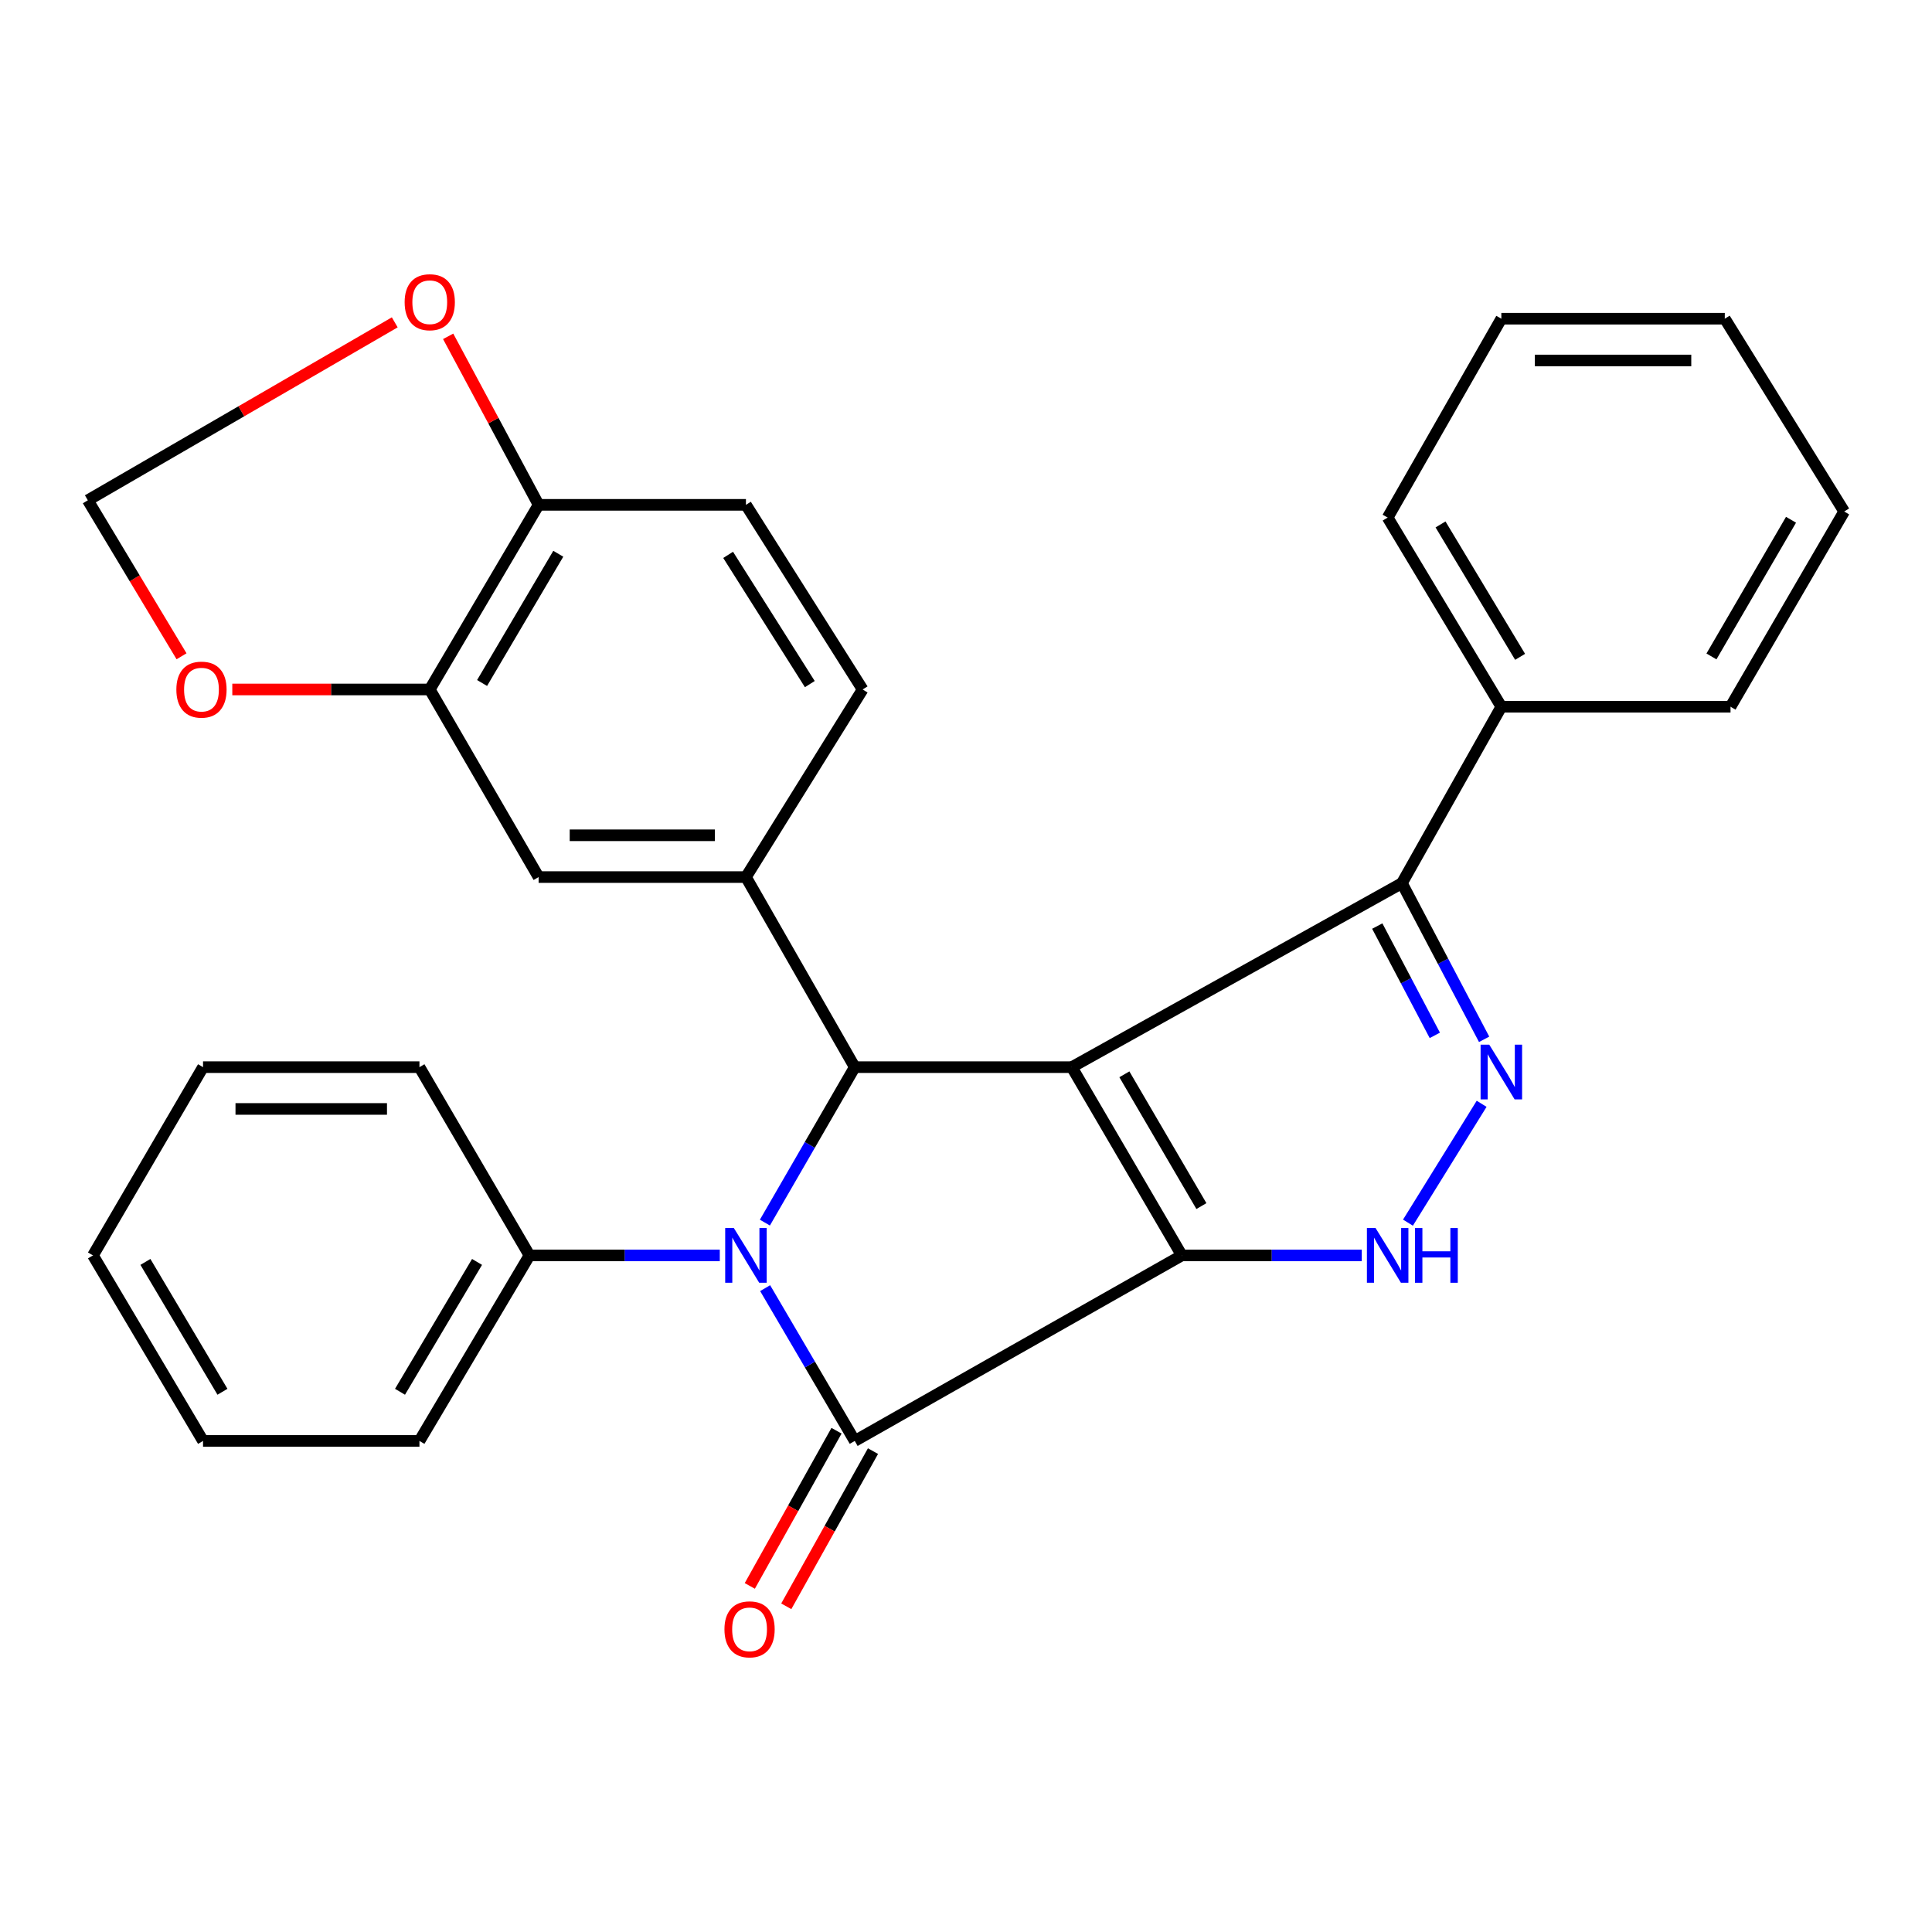 <?xml version='1.0' encoding='iso-8859-1'?>
<svg version='1.1' baseProfile='full'
              xmlns='http://www.w3.org/2000/svg'
                      xmlns:rdkit='http://www.rdkit.org/xml'
                      xmlns:xlink='http://www.w3.org/1999/xlink'
                  xml:space='preserve'
width='1000px' height='1000px' viewBox='0 0 1000 1000'>
<!-- END OF HEADER -->
<rect style='opacity:1.0;fill:#FFFFFF;stroke:none' width='1000' height='1000' x='0' y='0'> </rect>
<path class='bond-0' d='M 611.714,649.797 L 554.757,552.358' style='fill:none;fill-rule:evenodd;stroke:#000000;stroke-width:6px;stroke-linecap:butt;stroke-linejoin:miter;stroke-opacity:1' />
<path class='bond-0' d='M 621.843,624.266 L 581.974,556.059' style='fill:none;fill-rule:evenodd;stroke:#000000;stroke-width:6px;stroke-linecap:butt;stroke-linejoin:miter;stroke-opacity:1' />
<path class='bond-1' d='M 611.714,649.797 L 442.419,745.818' style='fill:none;fill-rule:evenodd;stroke:#000000;stroke-width:6px;stroke-linecap:butt;stroke-linejoin:miter;stroke-opacity:1' />
<path class='bond-4' d='M 611.714,649.797 L 658.28,649.797' style='fill:none;fill-rule:evenodd;stroke:#000000;stroke-width:6px;stroke-linecap:butt;stroke-linejoin:miter;stroke-opacity:1' />
<path class='bond-4' d='M 658.28,649.797 L 704.845,649.797' style='fill:none;fill-rule:evenodd;stroke:#0000FF;stroke-width:6px;stroke-linecap:butt;stroke-linejoin:miter;stroke-opacity:1' />
<path class='bond-3' d='M 554.757,552.358 L 442.419,552.358' style='fill:none;fill-rule:evenodd;stroke:#000000;stroke-width:6px;stroke-linecap:butt;stroke-linejoin:miter;stroke-opacity:1' />
<path class='bond-6' d='M 554.757,552.358 L 725.627,457.131' style='fill:none;fill-rule:evenodd;stroke:#000000;stroke-width:6px;stroke-linecap:butt;stroke-linejoin:miter;stroke-opacity:1' />
<path class='bond-2' d='M 442.419,745.818 L 419.228,706.279' style='fill:none;fill-rule:evenodd;stroke:#000000;stroke-width:6px;stroke-linecap:butt;stroke-linejoin:miter;stroke-opacity:1' />
<path class='bond-2' d='M 419.228,706.279 L 396.037,666.74' style='fill:none;fill-rule:evenodd;stroke:#0000FF;stroke-width:6px;stroke-linecap:butt;stroke-linejoin:miter;stroke-opacity:1' />
<path class='bond-10' d='M 432.978,740.543 L 410.536,780.707' style='fill:none;fill-rule:evenodd;stroke:#000000;stroke-width:6px;stroke-linecap:butt;stroke-linejoin:miter;stroke-opacity:1' />
<path class='bond-10' d='M 410.536,780.707 L 388.094,820.871' style='fill:none;fill-rule:evenodd;stroke:#FF0000;stroke-width:6px;stroke-linecap:butt;stroke-linejoin:miter;stroke-opacity:1' />
<path class='bond-10' d='M 451.859,751.093 L 429.417,791.257' style='fill:none;fill-rule:evenodd;stroke:#000000;stroke-width:6px;stroke-linecap:butt;stroke-linejoin:miter;stroke-opacity:1' />
<path class='bond-10' d='M 429.417,791.257 L 406.975,831.421' style='fill:none;fill-rule:evenodd;stroke:#FF0000;stroke-width:6px;stroke-linecap:butt;stroke-linejoin:miter;stroke-opacity:1' />
<path class='bond-11' d='M 372.558,649.797 L 323.31,649.797' style='fill:none;fill-rule:evenodd;stroke:#0000FF;stroke-width:6px;stroke-linecap:butt;stroke-linejoin:miter;stroke-opacity:1' />
<path class='bond-11' d='M 323.31,649.797 L 274.061,649.797' style='fill:none;fill-rule:evenodd;stroke:#000000;stroke-width:6px;stroke-linecap:butt;stroke-linejoin:miter;stroke-opacity:1' />
<path class='bond-30' d='M 395.91,632.824 L 419.164,592.591' style='fill:none;fill-rule:evenodd;stroke:#0000FF;stroke-width:6px;stroke-linecap:butt;stroke-linejoin:miter;stroke-opacity:1' />
<path class='bond-30' d='M 419.164,592.591 L 442.419,552.358' style='fill:none;fill-rule:evenodd;stroke:#000000;stroke-width:6px;stroke-linecap:butt;stroke-linejoin:miter;stroke-opacity:1' />
<path class='bond-7' d='M 442.419,552.358 L 386.099,453.971' style='fill:none;fill-rule:evenodd;stroke:#000000;stroke-width:6px;stroke-linecap:butt;stroke-linejoin:miter;stroke-opacity:1' />
<path class='bond-5' d='M 728.757,632.845 L 766.892,571.323' style='fill:none;fill-rule:evenodd;stroke:#0000FF;stroke-width:6px;stroke-linecap:butt;stroke-linejoin:miter;stroke-opacity:1' />
<path class='bond-29' d='M 768.181,537.948 L 746.904,497.54' style='fill:none;fill-rule:evenodd;stroke:#0000FF;stroke-width:6px;stroke-linecap:butt;stroke-linejoin:miter;stroke-opacity:1' />
<path class='bond-29' d='M 746.904,497.54 L 725.627,457.131' style='fill:none;fill-rule:evenodd;stroke:#000000;stroke-width:6px;stroke-linecap:butt;stroke-linejoin:miter;stroke-opacity:1' />
<path class='bond-29' d='M 742.66,535.903 L 727.766,507.617' style='fill:none;fill-rule:evenodd;stroke:#0000FF;stroke-width:6px;stroke-linecap:butt;stroke-linejoin:miter;stroke-opacity:1' />
<path class='bond-29' d='M 727.766,507.617 L 712.872,479.331' style='fill:none;fill-rule:evenodd;stroke:#000000;stroke-width:6px;stroke-linecap:butt;stroke-linejoin:miter;stroke-opacity:1' />
<path class='bond-17' d='M 725.627,457.131 L 777.092,365.808' style='fill:none;fill-rule:evenodd;stroke:#000000;stroke-width:6px;stroke-linecap:butt;stroke-linejoin:miter;stroke-opacity:1' />
<path class='bond-8' d='M 386.099,453.971 L 278.783,453.971' style='fill:none;fill-rule:evenodd;stroke:#000000;stroke-width:6px;stroke-linecap:butt;stroke-linejoin:miter;stroke-opacity:1' />
<path class='bond-8' d='M 370.002,432.342 L 294.881,432.342' style='fill:none;fill-rule:evenodd;stroke:#000000;stroke-width:6px;stroke-linecap:butt;stroke-linejoin:miter;stroke-opacity:1' />
<path class='bond-15' d='M 386.099,453.971 L 446.504,356.868' style='fill:none;fill-rule:evenodd;stroke:#000000;stroke-width:6px;stroke-linecap:butt;stroke-linejoin:miter;stroke-opacity:1' />
<path class='bond-9' d='M 278.783,453.971 L 222.44,356.868' style='fill:none;fill-rule:evenodd;stroke:#000000;stroke-width:6px;stroke-linecap:butt;stroke-linejoin:miter;stroke-opacity:1' />
<path class='bond-13' d='M 222.44,356.868 L 171.34,356.868' style='fill:none;fill-rule:evenodd;stroke:#000000;stroke-width:6px;stroke-linecap:butt;stroke-linejoin:miter;stroke-opacity:1' />
<path class='bond-13' d='M 171.34,356.868 L 120.239,356.868' style='fill:none;fill-rule:evenodd;stroke:#FF0000;stroke-width:6px;stroke-linecap:butt;stroke-linejoin:miter;stroke-opacity:1' />
<path class='bond-33' d='M 222.44,356.868 L 278.783,261.304' style='fill:none;fill-rule:evenodd;stroke:#000000;stroke-width:6px;stroke-linecap:butt;stroke-linejoin:miter;stroke-opacity:1' />
<path class='bond-33' d='M 249.523,353.519 L 288.964,286.624' style='fill:none;fill-rule:evenodd;stroke:#000000;stroke-width:6px;stroke-linecap:butt;stroke-linejoin:miter;stroke-opacity:1' />
<path class='bond-19' d='M 274.061,649.797 L 217.105,745.818' style='fill:none;fill-rule:evenodd;stroke:#000000;stroke-width:6px;stroke-linecap:butt;stroke-linejoin:miter;stroke-opacity:1' />
<path class='bond-19' d='M 246.915,653.166 L 207.046,720.38' style='fill:none;fill-rule:evenodd;stroke:#000000;stroke-width:6px;stroke-linecap:butt;stroke-linejoin:miter;stroke-opacity:1' />
<path class='bond-20' d='M 274.061,649.797 L 217.105,552.358' style='fill:none;fill-rule:evenodd;stroke:#000000;stroke-width:6px;stroke-linecap:butt;stroke-linejoin:miter;stroke-opacity:1' />
<path class='bond-12' d='M 278.783,261.304 L 386.099,261.304' style='fill:none;fill-rule:evenodd;stroke:#000000;stroke-width:6px;stroke-linecap:butt;stroke-linejoin:miter;stroke-opacity:1' />
<path class='bond-14' d='M 278.783,261.304 L 255.373,217.693' style='fill:none;fill-rule:evenodd;stroke:#000000;stroke-width:6px;stroke-linecap:butt;stroke-linejoin:miter;stroke-opacity:1' />
<path class='bond-14' d='M 255.373,217.693 L 231.962,174.082' style='fill:none;fill-rule:evenodd;stroke:#FF0000;stroke-width:6px;stroke-linecap:butt;stroke-linejoin:miter;stroke-opacity:1' />
<path class='bond-16' d='M 93.966,339.693 L 69.71,299.321' style='fill:none;fill-rule:evenodd;stroke:#FF0000;stroke-width:6px;stroke-linecap:butt;stroke-linejoin:miter;stroke-opacity:1' />
<path class='bond-16' d='M 69.71,299.321 L 45.455,258.949' style='fill:none;fill-rule:evenodd;stroke:#000000;stroke-width:6px;stroke-linecap:butt;stroke-linejoin:miter;stroke-opacity:1' />
<path class='bond-34' d='M 204.325,166.845 L 124.89,212.897' style='fill:none;fill-rule:evenodd;stroke:#FF0000;stroke-width:6px;stroke-linecap:butt;stroke-linejoin:miter;stroke-opacity:1' />
<path class='bond-34' d='M 124.89,212.897 L 45.455,258.949' style='fill:none;fill-rule:evenodd;stroke:#000000;stroke-width:6px;stroke-linecap:butt;stroke-linejoin:miter;stroke-opacity:1' />
<path class='bond-18' d='M 446.504,356.868 L 386.099,261.304' style='fill:none;fill-rule:evenodd;stroke:#000000;stroke-width:6px;stroke-linecap:butt;stroke-linejoin:miter;stroke-opacity:1' />
<path class='bond-18' d='M 419.161,354.09 L 376.877,287.195' style='fill:none;fill-rule:evenodd;stroke:#000000;stroke-width:6px;stroke-linecap:butt;stroke-linejoin:miter;stroke-opacity:1' />
<path class='bond-21' d='M 777.092,365.808 L 718.249,267.901' style='fill:none;fill-rule:evenodd;stroke:#000000;stroke-width:6px;stroke-linecap:butt;stroke-linejoin:miter;stroke-opacity:1' />
<path class='bond-21' d='M 786.804,339.981 L 745.614,271.445' style='fill:none;fill-rule:evenodd;stroke:#000000;stroke-width:6px;stroke-linecap:butt;stroke-linejoin:miter;stroke-opacity:1' />
<path class='bond-22' d='M 777.092,365.808 L 895.715,365.808' style='fill:none;fill-rule:evenodd;stroke:#000000;stroke-width:6px;stroke-linecap:butt;stroke-linejoin:miter;stroke-opacity:1' />
<path class='bond-25' d='M 217.105,745.818 L 105.091,745.818' style='fill:none;fill-rule:evenodd;stroke:#000000;stroke-width:6px;stroke-linecap:butt;stroke-linejoin:miter;stroke-opacity:1' />
<path class='bond-23' d='M 217.105,552.358 L 105.091,552.358' style='fill:none;fill-rule:evenodd;stroke:#000000;stroke-width:6px;stroke-linecap:butt;stroke-linejoin:miter;stroke-opacity:1' />
<path class='bond-23' d='M 200.303,573.987 L 121.893,573.987' style='fill:none;fill-rule:evenodd;stroke:#000000;stroke-width:6px;stroke-linecap:butt;stroke-linejoin:miter;stroke-opacity:1' />
<path class='bond-26' d='M 718.249,267.901 L 777.092,164.959' style='fill:none;fill-rule:evenodd;stroke:#000000;stroke-width:6px;stroke-linecap:butt;stroke-linejoin:miter;stroke-opacity:1' />
<path class='bond-24' d='M 895.715,365.808 L 954.545,264.753' style='fill:none;fill-rule:evenodd;stroke:#000000;stroke-width:6px;stroke-linecap:butt;stroke-linejoin:miter;stroke-opacity:1' />
<path class='bond-24' d='M 885.847,339.768 L 927.029,269.029' style='fill:none;fill-rule:evenodd;stroke:#000000;stroke-width:6px;stroke-linecap:butt;stroke-linejoin:miter;stroke-opacity:1' />
<path class='bond-28' d='M 105.091,552.358 L 48.122,649.797' style='fill:none;fill-rule:evenodd;stroke:#000000;stroke-width:6px;stroke-linecap:butt;stroke-linejoin:miter;stroke-opacity:1' />
<path class='bond-27' d='M 954.545,264.753 L 892.747,164.959' style='fill:none;fill-rule:evenodd;stroke:#000000;stroke-width:6px;stroke-linecap:butt;stroke-linejoin:miter;stroke-opacity:1' />
<path class='bond-31' d='M 105.091,745.818 L 48.122,649.797' style='fill:none;fill-rule:evenodd;stroke:#000000;stroke-width:6px;stroke-linecap:butt;stroke-linejoin:miter;stroke-opacity:1' />
<path class='bond-31' d='M 115.147,720.379 L 75.269,653.164' style='fill:none;fill-rule:evenodd;stroke:#000000;stroke-width:6px;stroke-linecap:butt;stroke-linejoin:miter;stroke-opacity:1' />
<path class='bond-32' d='M 777.092,164.959 L 892.747,164.959' style='fill:none;fill-rule:evenodd;stroke:#000000;stroke-width:6px;stroke-linecap:butt;stroke-linejoin:miter;stroke-opacity:1' />
<path class='bond-32' d='M 794.44,186.588 L 875.398,186.588' style='fill:none;fill-rule:evenodd;stroke:#000000;stroke-width:6px;stroke-linecap:butt;stroke-linejoin:miter;stroke-opacity:1' />
<path  class='atom-3' d='M 379.839 635.637
L 389.119 650.637
Q 390.039 652.117, 391.519 654.797
Q 392.999 657.477, 393.079 657.637
L 393.079 635.637
L 396.839 635.637
L 396.839 663.957
L 392.959 663.957
L 382.999 647.557
Q 381.839 645.637, 380.599 643.437
Q 379.399 641.237, 379.039 640.557
L 379.039 663.957
L 375.359 663.957
L 375.359 635.637
L 379.839 635.637
' fill='#0000FF'/>
<path  class='atom-5' d='M 711.989 635.637
L 721.269 650.637
Q 722.189 652.117, 723.669 654.797
Q 725.149 657.477, 725.229 657.637
L 725.229 635.637
L 728.989 635.637
L 728.989 663.957
L 725.109 663.957
L 715.149 647.557
Q 713.989 645.637, 712.749 643.437
Q 711.549 641.237, 711.189 640.557
L 711.189 663.957
L 707.509 663.957
L 707.509 635.637
L 711.989 635.637
' fill='#0000FF'/>
<path  class='atom-5' d='M 732.389 635.637
L 736.229 635.637
L 736.229 647.677
L 750.709 647.677
L 750.709 635.637
L 754.549 635.637
L 754.549 663.957
L 750.709 663.957
L 750.709 650.877
L 736.229 650.877
L 736.229 663.957
L 732.389 663.957
L 732.389 635.637
' fill='#0000FF'/>
<path  class='atom-6' d='M 770.832 540.71
L 780.112 555.71
Q 781.032 557.19, 782.512 559.87
Q 783.992 562.55, 784.072 562.71
L 784.072 540.71
L 787.832 540.71
L 787.832 569.03
L 783.952 569.03
L 773.992 552.63
Q 772.832 550.71, 771.592 548.51
Q 770.392 546.31, 770.032 545.63
L 770.032 569.03
L 766.352 569.03
L 766.352 540.71
L 770.832 540.71
' fill='#0000FF'/>
<path  class='atom-11' d='M 374.974 843.337
Q 374.974 836.537, 378.334 832.737
Q 381.694 828.937, 387.974 828.937
Q 394.254 828.937, 397.614 832.737
Q 400.974 836.537, 400.974 843.337
Q 400.974 850.217, 397.574 854.137
Q 394.174 858.017, 387.974 858.017
Q 381.734 858.017, 378.334 854.137
Q 374.974 850.257, 374.974 843.337
M 387.974 854.817
Q 392.294 854.817, 394.614 851.937
Q 396.974 849.017, 396.974 843.337
Q 396.974 837.777, 394.614 834.977
Q 392.294 832.137, 387.974 832.137
Q 383.654 832.137, 381.294 834.937
Q 378.974 837.737, 378.974 843.337
Q 378.974 849.057, 381.294 851.937
Q 383.654 854.817, 387.974 854.817
' fill='#FF0000'/>
<path  class='atom-14' d='M 91.285 356.948
Q 91.285 350.148, 94.645 346.348
Q 98.005 342.548, 104.285 342.548
Q 110.565 342.548, 113.925 346.348
Q 117.285 350.148, 117.285 356.948
Q 117.285 363.828, 113.885 367.748
Q 110.485 371.628, 104.285 371.628
Q 98.045 371.628, 94.645 367.748
Q 91.285 363.868, 91.285 356.948
M 104.285 368.428
Q 108.605 368.428, 110.925 365.548
Q 113.285 362.628, 113.285 356.948
Q 113.285 351.388, 110.925 348.588
Q 108.605 345.748, 104.285 345.748
Q 99.965 345.748, 97.605 348.548
Q 95.285 351.348, 95.285 356.948
Q 95.285 362.668, 97.605 365.548
Q 99.965 368.428, 104.285 368.428
' fill='#FF0000'/>
<path  class='atom-15' d='M 209.44 156.423
Q 209.44 149.623, 212.8 145.823
Q 216.16 142.023, 222.44 142.023
Q 228.72 142.023, 232.08 145.823
Q 235.44 149.623, 235.44 156.423
Q 235.44 163.303, 232.04 167.223
Q 228.64 171.103, 222.44 171.103
Q 216.2 171.103, 212.8 167.223
Q 209.44 163.343, 209.44 156.423
M 222.44 167.903
Q 226.76 167.903, 229.08 165.023
Q 231.44 162.103, 231.44 156.423
Q 231.44 150.863, 229.08 148.063
Q 226.76 145.223, 222.44 145.223
Q 218.12 145.223, 215.76 148.023
Q 213.44 150.823, 213.44 156.423
Q 213.44 162.143, 215.76 165.023
Q 218.12 167.903, 222.44 167.903
' fill='#FF0000'/>
</svg>
